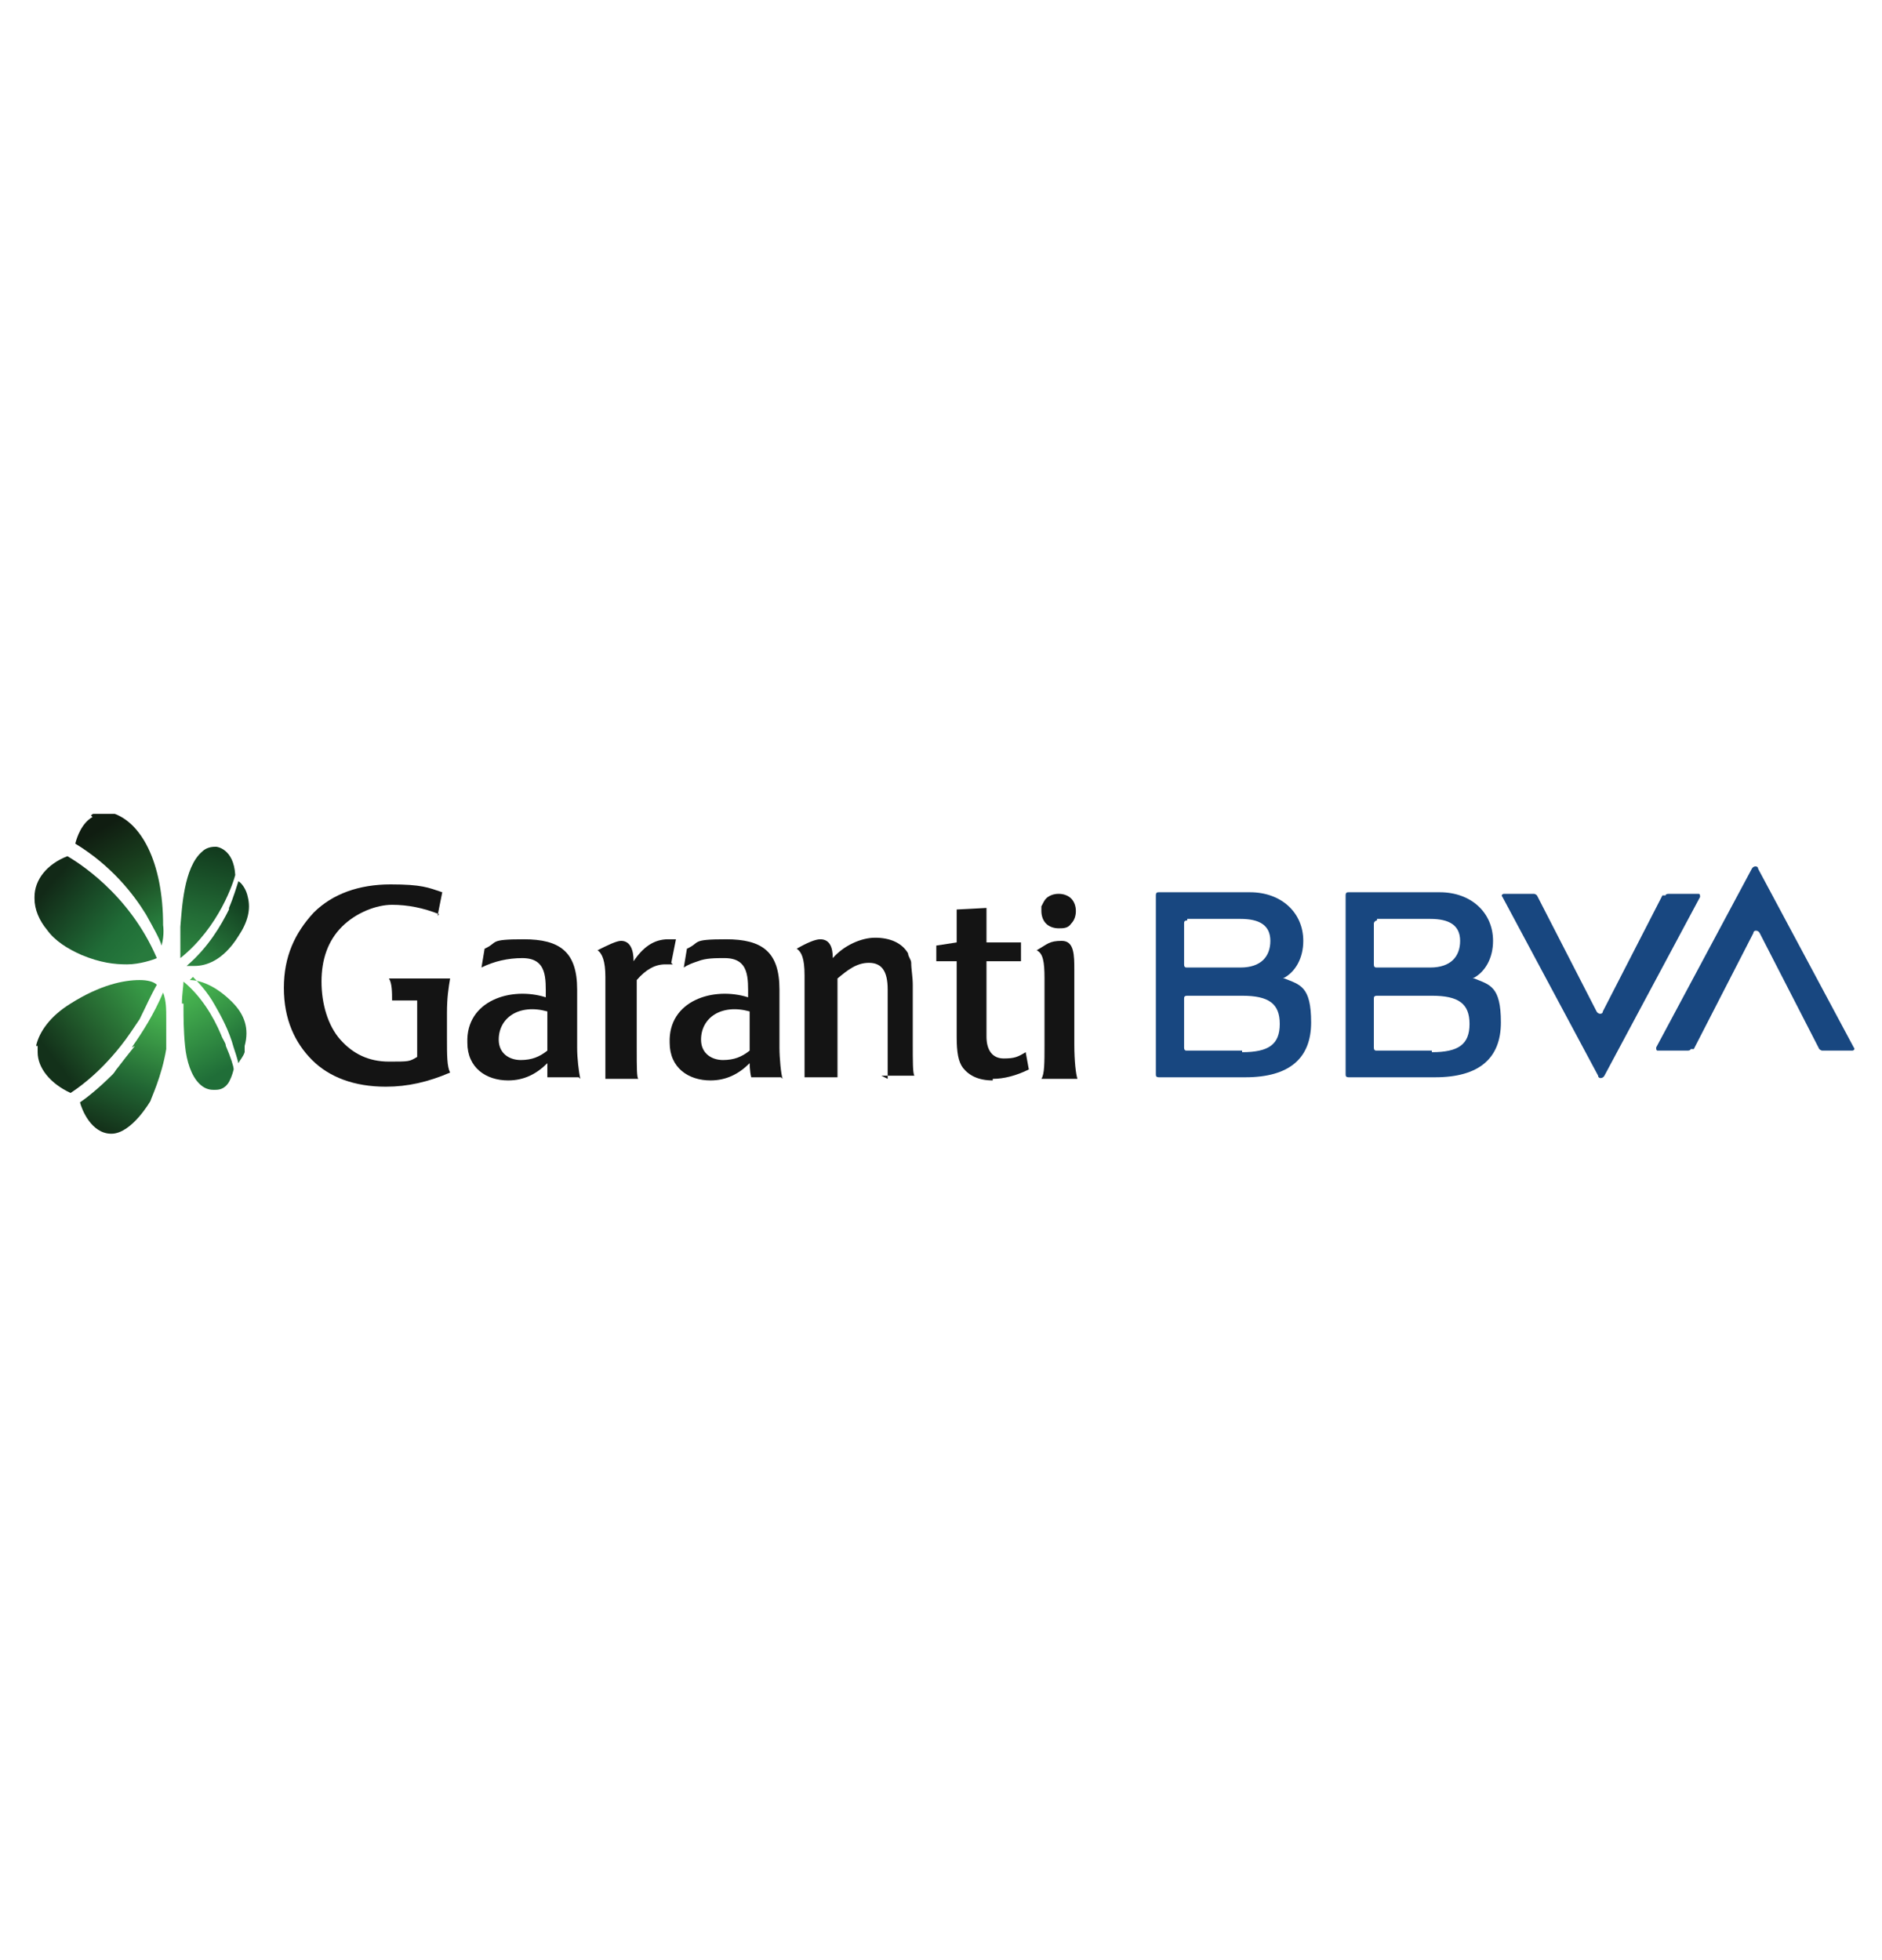 <?xml version="1.0" encoding="UTF-8"?>
<svg id="Layer_1" xmlns="http://www.w3.org/2000/svg" xmlns:xlink="http://www.w3.org/1999/xlink" version="1.1" viewBox="0 0 120 125">
  <!-- Generator: Adobe Illustrator 29.4.0, SVG Export Plug-In . SVG Version: 2.1.0 Build 152)  -->
  <defs>
    <style>
      .st0 {
        fill: none;
      }

      .st1 {
        fill: #141414;
      }

      .st2 {
        fill: #184780;
      }

      .st3 {
        fill: url(#linear-gradient);
      }

      .st3, .st4, .st5, .st6, .st7, .st8, .st9, .st10 {
        fill-rule: evenodd;
      }

      .st4 {
        fill: url(#linear-gradient1);
      }

      .st5 {
        fill: url(#linear-gradient2);
      }

      .st6 {
        fill: url(#linear-gradient7);
      }

      .st7 {
        fill: url(#linear-gradient4);
      }

      .st8 {
        fill: url(#linear-gradient5);
      }

      .st9 {
        fill: url(#linear-gradient3);
      }

      .st10 {
        fill: url(#linear-gradient6);
      }

      .st11 {
        clip-path: url(#clippath);
      }
    </style>
    <clipPath id="clippath">
      <rect class="st0" x="2.2" y="51.9" width="116.1" height="20.7"/>
    </clipPath>
    <linearGradient id="linear-gradient" x1="3.1" y1="67.9" x2="8.7" y2="63.1" gradientTransform="translate(0 124.4) scale(1 -1)" gradientUnits="userSpaceOnUse">
      <stop offset="0" stop-color="#122917"/>
      <stop offset=".7" stop-color="#206d37"/>
      <stop offset=".9" stop-color="#24763b"/>
      <stop offset=".9" stop-color="#24763b"/>
      <stop offset=".9" stop-color="#24763b"/>
      <stop offset="1" stop-color="#287a3d"/>
    </linearGradient>
    <linearGradient id="linear-gradient1" x1="15.6" y1="66.8" x2="12.7" y2="63.1" gradientTransform="translate(0 124.4) scale(1 -1)" gradientUnits="userSpaceOnUse">
      <stop offset="0" stop-color="#123e20"/>
      <stop offset="1" stop-color="#2c8340"/>
    </linearGradient>
    <linearGradient id="linear-gradient2" x1="6.5" y1="71.6" x2="10.1" y2="65.2" gradientTransform="translate(0 124.4) scale(1 -1)" gradientUnits="userSpaceOnUse">
      <stop offset="0" stop-color="#101d11"/>
      <stop offset=".5" stop-color="#1b4721"/>
      <stop offset=".5" stop-color="#1b4721"/>
      <stop offset="1" stop-color="#28813f"/>
    </linearGradient>
    <linearGradient id="linear-gradient3" x1="9.9" y1="60.2" x2="6.6" y2="52.4" gradientTransform="translate(0 124.4) scale(1 -1)" gradientUnits="userSpaceOnUse">
      <stop offset="0" stop-color="#49b751"/>
      <stop offset=".6" stop-color="#216533"/>
      <stop offset="1" stop-color="#14321a"/>
    </linearGradient>
    <linearGradient id="linear-gradient4" x1="11.2" y1="60.9" x2="13.9" y2="55.9" gradientTransform="translate(0 124.4) scale(1 -1)" gradientUnits="userSpaceOnUse">
      <stop offset="0" stop-color="#49b751"/>
      <stop offset="1" stop-color="#206e38"/>
    </linearGradient>
    <linearGradient id="linear-gradient5" x1="13.9" y1="70.2" x2="12.3" y2="63.4" gradientTransform="translate(0 124.4) scale(1 -1)" gradientUnits="userSpaceOnUse">
      <stop offset="0" stop-color="#123b1e"/>
      <stop offset=".6" stop-color="#226a35"/>
      <stop offset=".6" stop-color="#226a35"/>
      <stop offset="1" stop-color="#2d8540"/>
    </linearGradient>
    <linearGradient id="linear-gradient6" x1="12.8" y1="61.8" x2="15.7" y2="57.9" xlink:href="#linear-gradient4"/>
    <linearGradient id="linear-gradient7" x1="9.2" y1="61.2" x2="3.5" y2="56.8" gradientTransform="translate(0 124.4) scale(1 -1)" gradientUnits="userSpaceOnUse">
      <stop offset="0" stop-color="#379946"/>
      <stop offset="1" stop-color="#13311a"/>
    </linearGradient>
  </defs>
  <g class="st11">
    <g>
      <path class="st2" d="M93.9,62.4h0c.8-.4,1.3-1.3,1.3-2.4,0-1.8-1.4-3.1-3.4-3.1h-5.8c-.1,0-.2,0-.2.2v11.4c0,.1,0,.2.2.2h5.5c2.8,0,4.2-1.2,4.2-3.5s-.7-2.4-1.7-2.8ZM87.8,58.6h3.4c1.2,0,1.9.4,1.9,1.4s-.6,1.7-1.9,1.7h-3.4c-.1,0-.2,0-.2-.2v-2.6c0-.1.1-.2.2-.2ZM91.3,67h-3.5c-.1,0-.2,0-.2-.2v-3.1c0-.1,0-.2.2-.2h3.5c1.7,0,2.4.5,2.4,1.8s-.7,1.8-2.4,1.8Z"/>
      <path class="st2" d="M106,57.1l-3.8,7.4c0,.2-.3.2-.4,0l-3.8-7.4c0,0-.1-.1-.2-.1h-1.9c-.1,0-.2.1-.1.2l6.1,11.4c0,.2.3.2.4,0l6.1-11.4c0-.1,0-.2-.1-.2h-1.9c0,0-.2,0-.2.1Z"/>
      <path class="st2" d="M81.8,62.4h0c.8-.4,1.3-1.3,1.3-2.4,0-1.8-1.4-3.1-3.4-3.1h-5.8c-.1,0-.2,0-.2.2v11.4c0,.1,0,.2.2.2h5.5c2.8,0,4.2-1.2,4.2-3.5s-.7-2.4-1.7-2.8ZM75.7,58.6h3.4c1.2,0,1.9.4,1.9,1.4s-.6,1.7-1.9,1.7h-3.4c-.1,0-.2,0-.2-.2v-2.6c0-.1,0-.2.2-.2ZM79.2,67h-3.5c-.1,0-.2,0-.2-.2v-3.1c0-.1,0-.2.2-.2h3.5c1.7,0,2.4.5,2.4,1.8s-.7,1.8-2.4,1.8Z"/>
      <path class="st2" d="M108,66.9l3.8-7.4c0-.2.3-.2.4,0l3.8,7.4c0,0,.1.1.2.1h1.9c.1,0,.2-.1.1-.2l-6.1-11.4c0-.2-.3-.2-.4,0l-6.1,11.4c0,.1,0,.2.1.2h1.9c0,0,.2,0,.2-.1Z"/>
      <path class="st1" d="M68.6,58.1c0-.3-.1-.6-.3-.8-.2-.2-.5-.3-.8-.3s-.6.1-.8.3c-.1.1-.2.3-.3.5,0,0,0,.2,0,.3,0,.3.1.6.3.8.2.2.5.3.8.3s.6,0,.8-.3c.2-.2.3-.5.3-.8Z"/>
      <path class="st1" d="M68.7,68.8c-.1-.3-.2-1.1-.2-2.2v-4.7c0-1,0-1.9-.8-1.9s-.9.2-1.6.6c.4.2.5.7.5,1.8v4.2c0,1.2,0,1.9-.2,2.2h2.2Z"/>
      <path class="st1" d="M63.3,68.9c-.9,0-1.5-.3-1.9-.8-.3-.4-.4-1-.4-2v-4.8h-1.3v-1l1.3-.2v-2.1c.1,0,1.9-.1,1.9-.1v2.2h2.2v1.2h-2.2v4.8c0,.9.4,1.4,1.1,1.4s.9-.1,1.4-.4l.2,1.1c-.8.4-1.6.6-2.3.6Z"/>
      <path class="st1" d="M34.9,67c-.5.4-1,.6-1.7.6s-1.4-.4-1.4-1.3c0-1.4,1.3-2.3,3.1-1.8v2.4ZM37,68.8c-.1-.5-.2-1.3-.2-2v-3.7c0-2.4-1.1-3.2-3.4-3.2s-1.6.2-2.5.6l-.2,1.2c.8-.4,1.7-.6,2.6-.6,1.6,0,1.5,1.3,1.5,2.5-2.2-.7-5.1.2-5,2.9,0,1.6,1.2,2.4,2.6,2.4,1,0,1.8-.4,2.5-1.1v.9h2Z"/>
      <path class="st1" d="M56.6,68.8c0-.2,0-.6,0-1,0-.4,0-.8,0-1.3v-3.4c0-1.2-.4-1.7-1.2-1.7s-1.4.5-2,1v4.2c0,.5,0,.9,0,1.3,0,.4,0,.7,0,.8h-2.1c0-.4,0-1.1,0-2.1v-4.4c0-1.1-.2-1.5-.5-1.7.7-.4,1.2-.6,1.5-.6.6,0,.8.5.8,1.2.7-.8,1.8-1.3,2.7-1.3s1.7.3,2.1,1c0,.2.2.4.2.6,0,.4.1.9.1,1.4v3.6c0,1.4,0,2,.1,2.2h-2.1Z"/>
      <path class="st1" d="M42.9,61.5c-.1,0-.3,0-.5,0-.6,0-1.2.3-1.8,1v4.3c0,1.3,0,1.9.1,2h-2.1c0-.1,0-.3,0-.5,0-.4,0-.9,0-1.5v-4.5c0-1-.2-1.5-.5-1.7.6-.3,1.2-.6,1.5-.6.6,0,.8.6.8,1.3.6-.9,1.3-1.4,2.2-1.4s.3,0,.5,0l-.3,1.5Z"/>
      <path class="st1" d="M49.9,68.8c-.1-.3-.2-1.3-.2-2v-3.7c0-2.4-1.1-3.2-3.4-3.2s-1.6.2-2.5.6l-.2,1.2c.3-.2.6-.3.9-.4.5-.2,1.1-.2,1.7-.2,1.6,0,1.5,1.3,1.5,2.5-2.2-.7-5.1.2-5,2.9,0,1.6,1.2,2.4,2.6,2.4,1,0,1.8-.4,2.5-1.1,0,0,0,.5.1.9.4,0,1.9,0,1.9,0ZM47.8,67c-.5.4-1,.6-1.7.6s-1.4-.4-1.4-1.3c0-1.4,1.3-2.3,3.1-1.8v2.4Z"/>
      <path class="st1" d="M28,58.3c-1-.4-2-.6-3-.6s-2.3.5-3.2,1.4c-.9.9-1.3,2.1-1.3,3.5s.4,2.8,1.2,3.7c.8.9,1.8,1.4,3.1,1.4s1.3,0,1.8-.3v-3c0-.2,0-.4,0-.6h-1.6c0-.5,0-1.1-.2-1.4h3.9c-.1.6-.2,1.2-.2,2.2v1.6c0,1.1,0,1.8.2,2.2-1.4.6-2.7.9-4.1.9-2,0-3.6-.6-4.7-1.7-1.1-1.1-1.8-2.6-1.8-4.6s.7-3.5,1.9-4.8c1.2-1.2,2.9-1.8,4.9-1.8s2.4.2,3.3.5l-.3,1.5Z"/>
      <path class="st3" d="M2.2,57.3c0,.7.3,1.4.8,2,.5.7,1.3,1.2,2.2,1.6,1.2.5,2.1.6,2.9.6s1.7-.3,1.9-.4c-1.8-4.2-5.2-6.2-5.7-6.5-1.3.5-2.1,1.5-2.1,2.6Z"/>
      <path class="st4" d="M14.6,58c-.5,1-1.3,2.4-2.7,3.6.2,0,.3,0,.5,0,.7,0,1.8-.3,2.8-1.9.6-.9.8-1.7.6-2.5-.1-.5-.4-.9-.6-1-.1.3-.3,1-.6,1.7Z"/>
      <path class="st5" d="M5.9,52.1c-.7.4-1,1.3-1.1,1.7,2.3,1.4,3.7,3.2,4.5,4.5.5.9.9,1.6,1,2,.2-.7.1-1.3.1-1.3,0-4-1.4-6.7-3.4-7.2,0,0-.1,0-.2,0,0,0-.1,0-.2,0-.3,0-.6,0-.8.2Z"/>
      <path class="st9" d="M8.6,66.7c-.4.5-.8,1-1.1,1.4-.1.1-.2.3-.3.4-1,1-1.8,1.6-2.1,1.8.1.4.7,2,2,2s2.5-2.1,2.5-2.1h0c0-.1.7-1.5,1-3.3,0,0,0-.2,0-.3,0-.1,0-.2,0-.3,0-.5,0-.9,0-1.4,0-.5,0-1.1-.2-1.6,0,0,0,0,0,0-.6,1.4-1.3,2.5-2,3.5Z"/>
      <path class="st7" d="M11.7,64v.3c0,.5,0,1.4.1,2.4.1,1,.4,1.9.9,2.4.3.3.6.4.9.4h.1c.2,0,.6,0,.9-.5.1-.2.2-.4.3-.8,0-.2-.2-.8-.5-1.5,0-.2-.2-.4-.3-.7-.5-1.2-1.3-2.5-2.4-3.4,0,.3-.1.8-.1,1.4Z"/>
      <path class="st8" d="M13.7,54c-.3,0-.6.1-.8.3-1.2,1-1.3,3.7-1.4,4.8v.2c0,.6,0,1.4,0,1.8,2.5-2,3.4-4.9,3.5-5.3-.1-1.7-1.2-1.8-1.2-1.8h-.1Z"/>
      <path class="st10" d="M12.3,62.3c.3.3.9.9,1.4,1.8h0s0,0,0,0c.4.7.9,1.6,1.2,2.7.1.3.2.6.3,1,.1-.2.3-.4.4-.7,0,0,0-.2,0-.2,0,0,0-.2,0-.2h0c.3-1.1,0-2-.8-2.8-1.1-1.1-2.1-1.4-2.7-1.4h0Z"/>
      <path class="st6" d="M2.4,66.7c0,.1,0,.3,0,.4,0,1,.8,2,2.1,2.6.3-.2,1.7-1.1,3.2-3,.4-.5.8-1.1,1.2-1.7h0c.4-.8.7-1.5,1.1-2.2h0c-.2-.2-.6-.3-1.1-.3-1,0-2.5.3-4.4,1.5-1.3.8-2,1.8-2.2,2.7Z"/>
    </g>
  </g>
</svg>